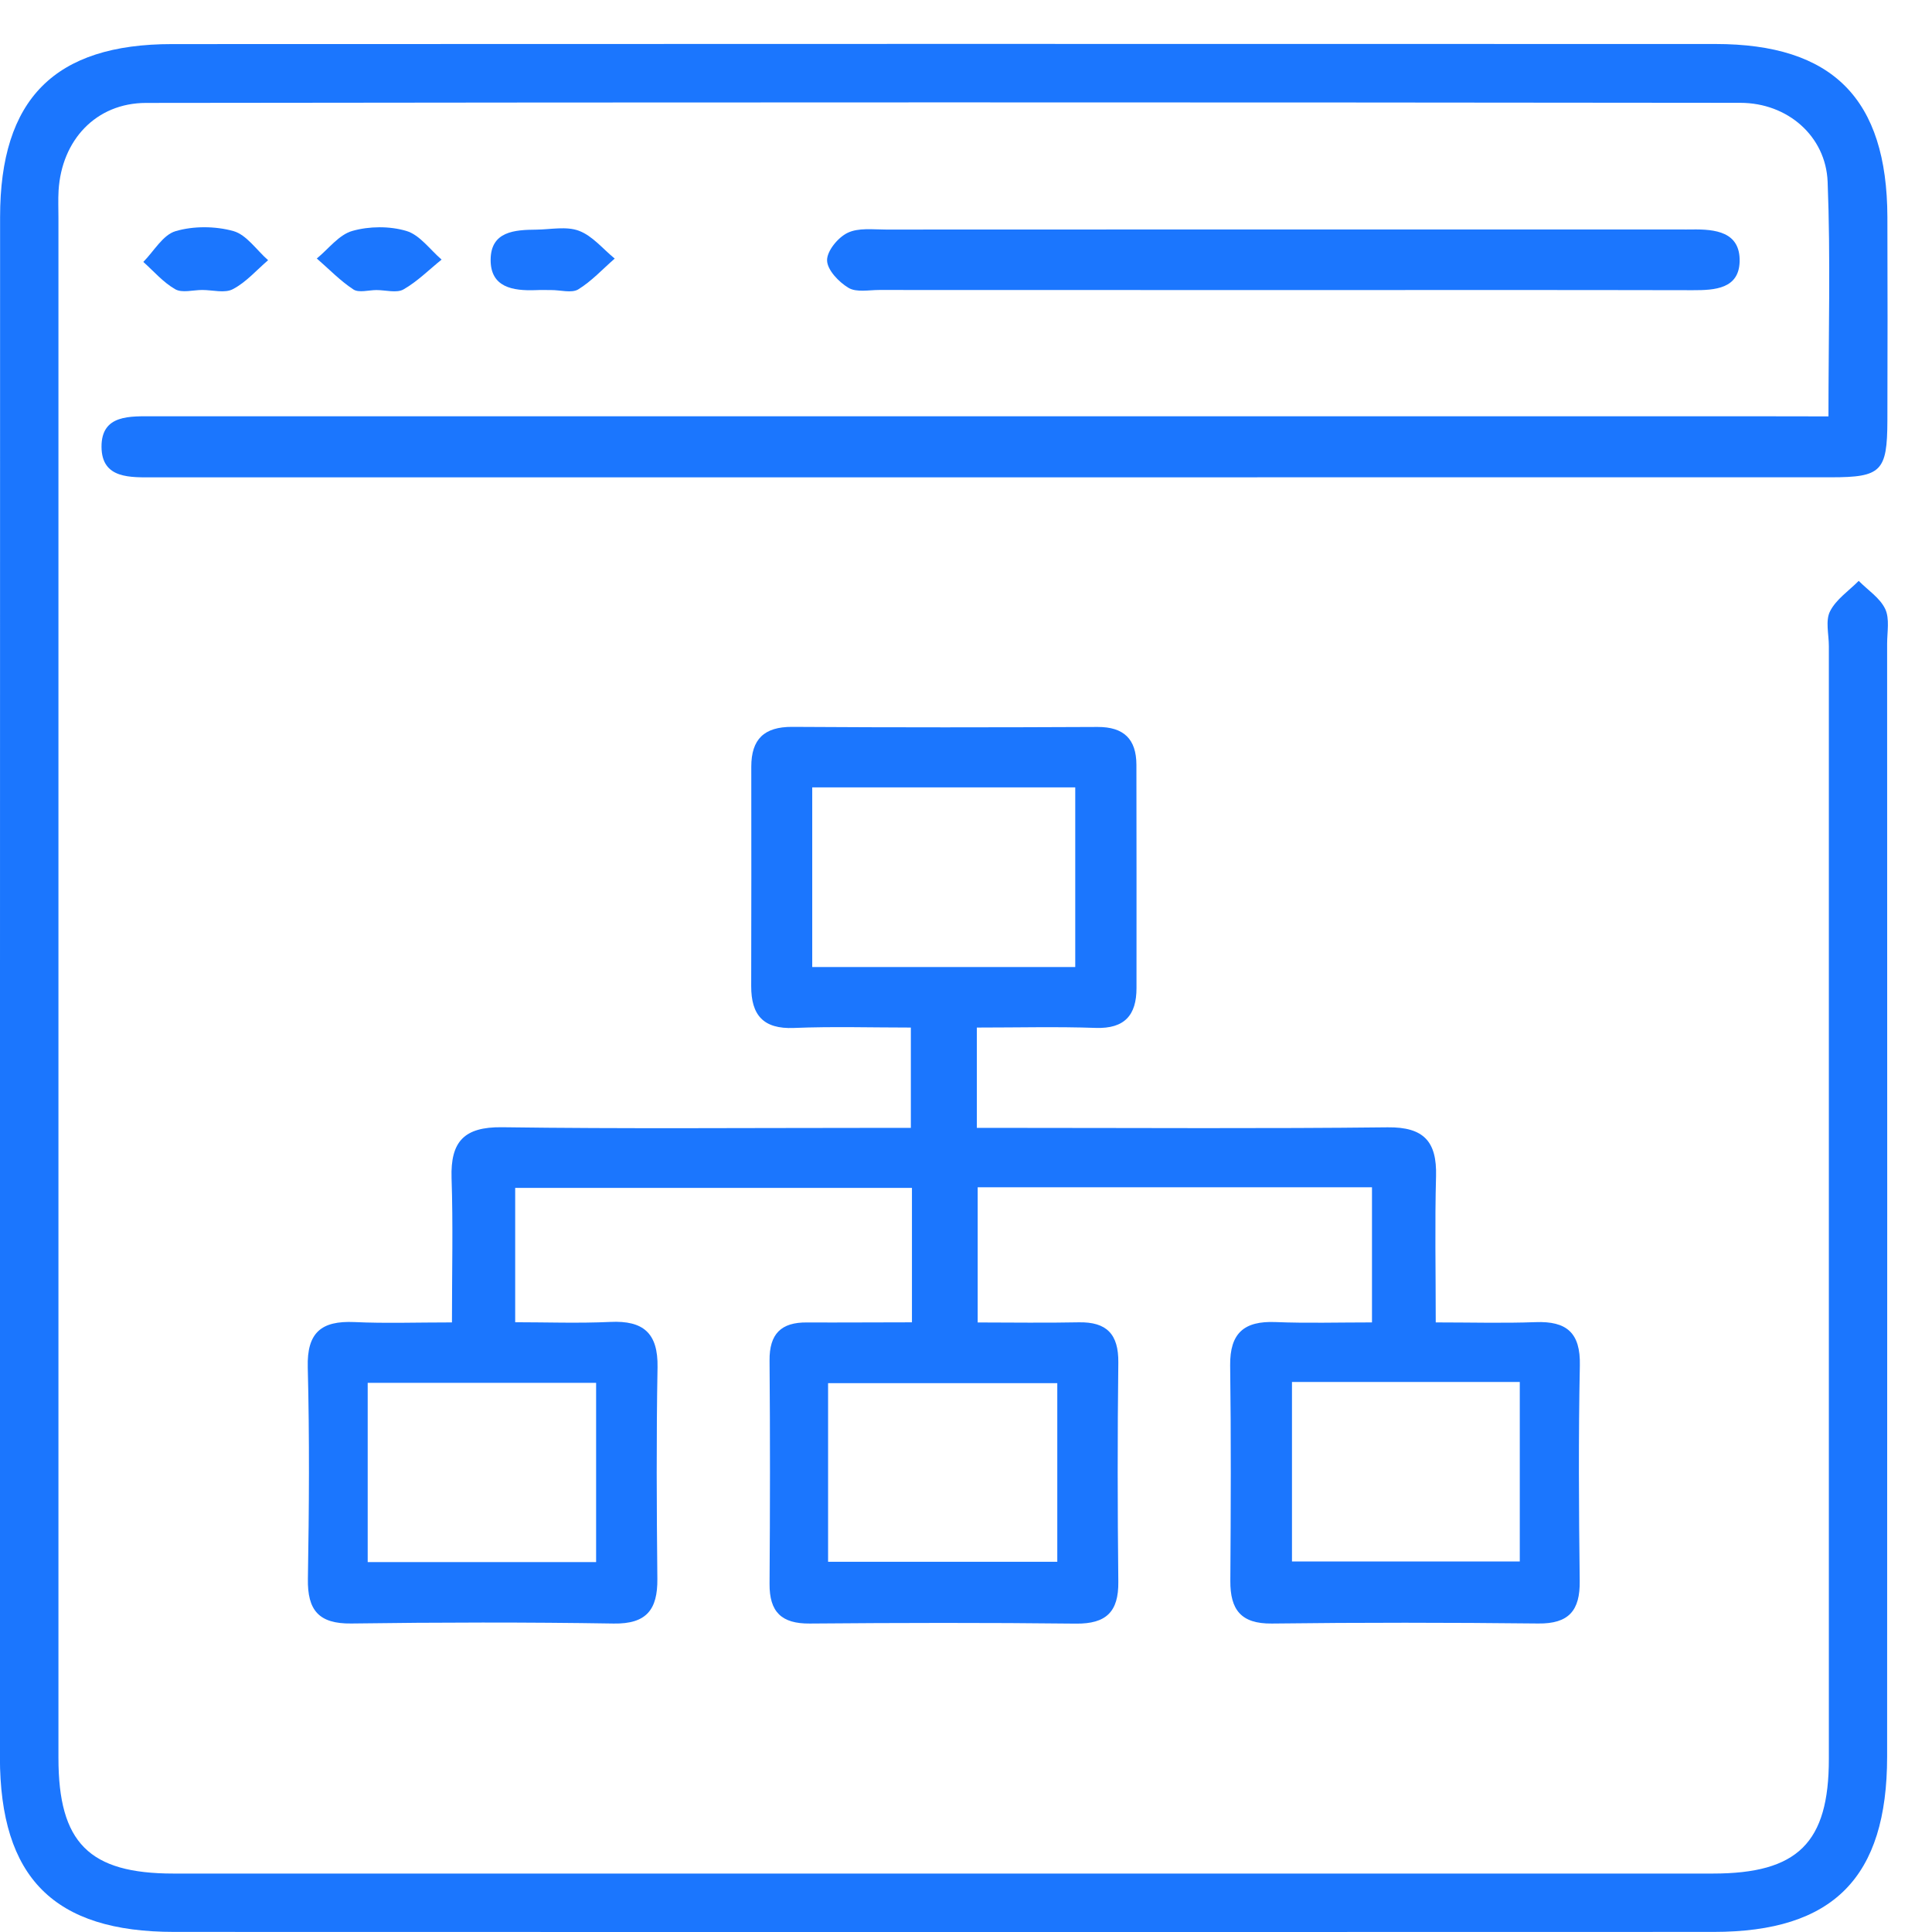 <svg width="44" height="44" viewBox="0 0 44 44" fill="none" xmlns="http://www.w3.org/2000/svg">
<g clip-path="url(#clip0_12216_1414)">
<path d="M41.642 9.483C41.642 7.632 41.692 5.883 41.623 4.138C41.581 3.101 40.711 2.342 39.635 2.342C27.532 2.328 15.429 2.328 3.325 2.344C2.184 2.346 1.404 3.192 1.334 4.339C1.322 4.546 1.331 4.755 1.331 4.964C1.331 16.654 1.331 28.346 1.331 40.036C1.331 41.967 2.028 42.669 3.95 42.669C15.636 42.669 27.323 42.669 39.009 42.669C40.943 42.669 41.651 41.969 41.651 40.059C41.651 31.61 41.651 23.163 41.651 14.714C41.651 14.446 41.569 14.136 41.678 13.922C41.815 13.65 42.106 13.456 42.331 13.229C42.539 13.44 42.814 13.616 42.934 13.868C43.039 14.089 42.978 14.393 42.978 14.661C42.98 23.11 42.982 31.557 42.978 40.006C42.977 42.76 41.751 43.998 39.025 43.998C27.339 44.002 15.652 44.002 3.966 43.998C1.229 43.998 -0 42.765 -0.002 40.018C-0 28.326 -0 16.634 0.002 4.944C0.002 2.255 1.243 1.004 3.918 1.004C15.634 0.998 27.35 1 39.066 1.002C41.74 1.002 42.975 2.251 42.984 4.941C42.989 6.488 42.989 8.034 42.984 9.581C42.98 10.734 42.846 10.87 41.701 10.87C28.973 10.871 16.247 10.871 3.52 10.871C2.977 10.871 2.316 10.916 2.312 10.177C2.308 9.431 2.97 9.481 3.513 9.481C15.794 9.481 28.074 9.481 40.356 9.481C40.741 9.483 41.127 9.483 41.642 9.483Z" fill="#1B76FE"/>
<path d="M20.769 30.115C20.769 29.017 20.769 28.069 20.769 27.054C17.762 27.054 14.778 27.054 11.733 27.054C11.733 28.023 11.733 28.989 11.733 30.113C12.445 30.113 13.173 30.14 13.899 30.106C14.65 30.07 14.989 30.359 14.975 31.139C14.946 32.745 14.955 34.352 14.971 35.958C14.978 36.656 14.725 36.988 13.976 36.975C11.985 36.943 9.992 36.947 8.001 36.974C7.26 36.984 7 36.672 7.012 35.958C7.039 34.352 7.05 32.745 7.009 31.141C6.987 30.347 7.319 30.076 8.069 30.109C8.773 30.142 9.482 30.117 10.293 30.117C10.293 28.953 10.32 27.891 10.284 26.829C10.258 25.997 10.57 25.662 11.433 25.672C14.199 25.71 16.962 25.687 19.727 25.687C20.049 25.687 20.37 25.687 20.744 25.687C20.744 24.903 20.744 24.207 20.744 23.402C19.843 23.402 18.96 23.375 18.081 23.411C17.38 23.44 17.107 23.115 17.108 22.458C17.112 20.793 17.112 19.128 17.11 17.461C17.11 16.834 17.403 16.551 18.042 16.554C20.361 16.569 22.68 16.567 24.998 16.556C25.595 16.554 25.879 16.834 25.881 17.416C25.884 19.112 25.884 20.807 25.883 22.503C25.883 23.117 25.615 23.431 24.957 23.41C24.072 23.379 23.185 23.402 22.247 23.402C22.247 24.177 22.247 24.873 22.247 25.687C22.587 25.687 22.905 25.687 23.221 25.687C26.015 25.687 28.81 25.706 31.604 25.674C32.427 25.665 32.726 25.999 32.705 26.786C32.676 27.854 32.698 28.921 32.698 30.117C33.504 30.117 34.237 30.138 34.969 30.111C35.677 30.084 35.997 30.35 35.98 31.098C35.947 32.733 35.957 34.37 35.977 36.006C35.986 36.679 35.729 36.983 35.031 36.974C33.01 36.952 30.989 36.95 28.967 36.975C28.259 36.984 28.016 36.656 28.02 36.003C28.031 34.366 28.038 32.731 28.016 31.095C28.008 30.359 28.336 30.081 29.046 30.109C29.754 30.138 30.466 30.117 31.246 30.117C31.246 29.064 31.246 28.077 31.246 27.04C28.266 27.04 25.305 27.04 22.266 27.04C22.266 28.027 22.266 29.014 22.266 30.118C23.035 30.118 23.801 30.131 24.566 30.115C25.205 30.102 25.476 30.386 25.469 31.03C25.449 32.696 25.451 34.361 25.469 36.028C25.476 36.708 25.192 36.984 24.505 36.977C22.484 36.954 20.463 36.958 18.441 36.975C17.795 36.981 17.522 36.708 17.526 36.071C17.538 34.375 17.54 32.679 17.526 30.984C17.521 30.379 17.788 30.111 18.382 30.118C19.146 30.122 19.915 30.115 20.769 30.115ZM24.488 17.932C22.445 17.932 20.479 17.932 18.498 17.932C18.498 19.321 18.498 20.645 18.498 22.024C20.507 22.024 22.477 22.024 24.488 22.024C24.488 20.647 24.488 19.322 24.488 17.932ZM13.576 35.576C13.576 34.179 13.576 32.831 13.576 31.493C11.806 31.493 10.099 31.493 8.374 31.493C8.374 32.878 8.374 34.2 8.374 35.576C10.136 35.576 11.844 35.576 13.576 35.576ZM18.859 35.569C20.662 35.569 22.372 35.569 24.079 35.569C24.079 34.159 24.079 32.812 24.079 31.5C22.293 31.5 20.586 31.5 18.859 31.5C18.859 32.878 18.859 34.18 18.859 35.569ZM29.424 31.473C29.424 32.824 29.424 34.188 29.424 35.562C31.185 35.562 32.892 35.562 34.612 35.562C34.612 34.166 34.612 32.842 34.612 31.473C32.873 31.473 31.189 31.473 29.424 31.473Z" fill="#1B76FE"/>
<path d="M29.198 6.606C26.14 6.606 23.082 6.606 20.024 6.604C19.787 6.604 19.505 6.663 19.325 6.556C19.104 6.424 18.84 6.149 18.836 5.931C18.831 5.717 19.084 5.408 19.303 5.303C19.55 5.183 19.881 5.228 20.178 5.228C26.204 5.224 32.233 5.226 38.259 5.226C38.349 5.226 38.438 5.228 38.527 5.226C39.064 5.217 39.635 5.278 39.619 5.956C39.603 6.575 39.06 6.611 38.554 6.609C35.433 6.602 32.317 6.606 29.198 6.606Z" fill="#1B76FE"/>
<path d="M4.605 6.604C4.398 6.604 4.149 6.677 3.992 6.588C3.719 6.433 3.503 6.179 3.264 5.965C3.505 5.722 3.708 5.351 3.997 5.265C4.405 5.144 4.901 5.148 5.314 5.262C5.615 5.346 5.843 5.696 6.106 5.926C5.843 6.151 5.606 6.427 5.306 6.584C5.123 6.684 4.843 6.604 4.605 6.604Z" fill="#1B76FE"/>
<path d="M8.574 6.606C8.396 6.606 8.173 6.674 8.048 6.592C7.747 6.394 7.49 6.126 7.215 5.887C7.482 5.669 7.72 5.344 8.025 5.259C8.41 5.15 8.874 5.146 9.256 5.26C9.561 5.351 9.793 5.685 10.057 5.912C9.77 6.144 9.504 6.412 9.188 6.592C9.033 6.679 8.783 6.606 8.574 6.606Z" fill="#1B76FE"/>
<path d="M12.551 6.606C12.432 6.606 12.314 6.602 12.194 6.608C11.679 6.626 11.168 6.545 11.174 5.912C11.179 5.267 11.722 5.234 12.216 5.23C12.542 5.226 12.901 5.148 13.188 5.257C13.495 5.373 13.732 5.671 14 5.889C13.725 6.128 13.474 6.404 13.167 6.592C13.013 6.681 12.76 6.604 12.551 6.606Z" fill="#1B76FE"/>
</g>
<defs>
<clipPath id="clip0_12216_1414">
<rect width="43" height="43" fill="white" transform="translate(0 1)"/>
</clipPath>
</defs>
</svg>
